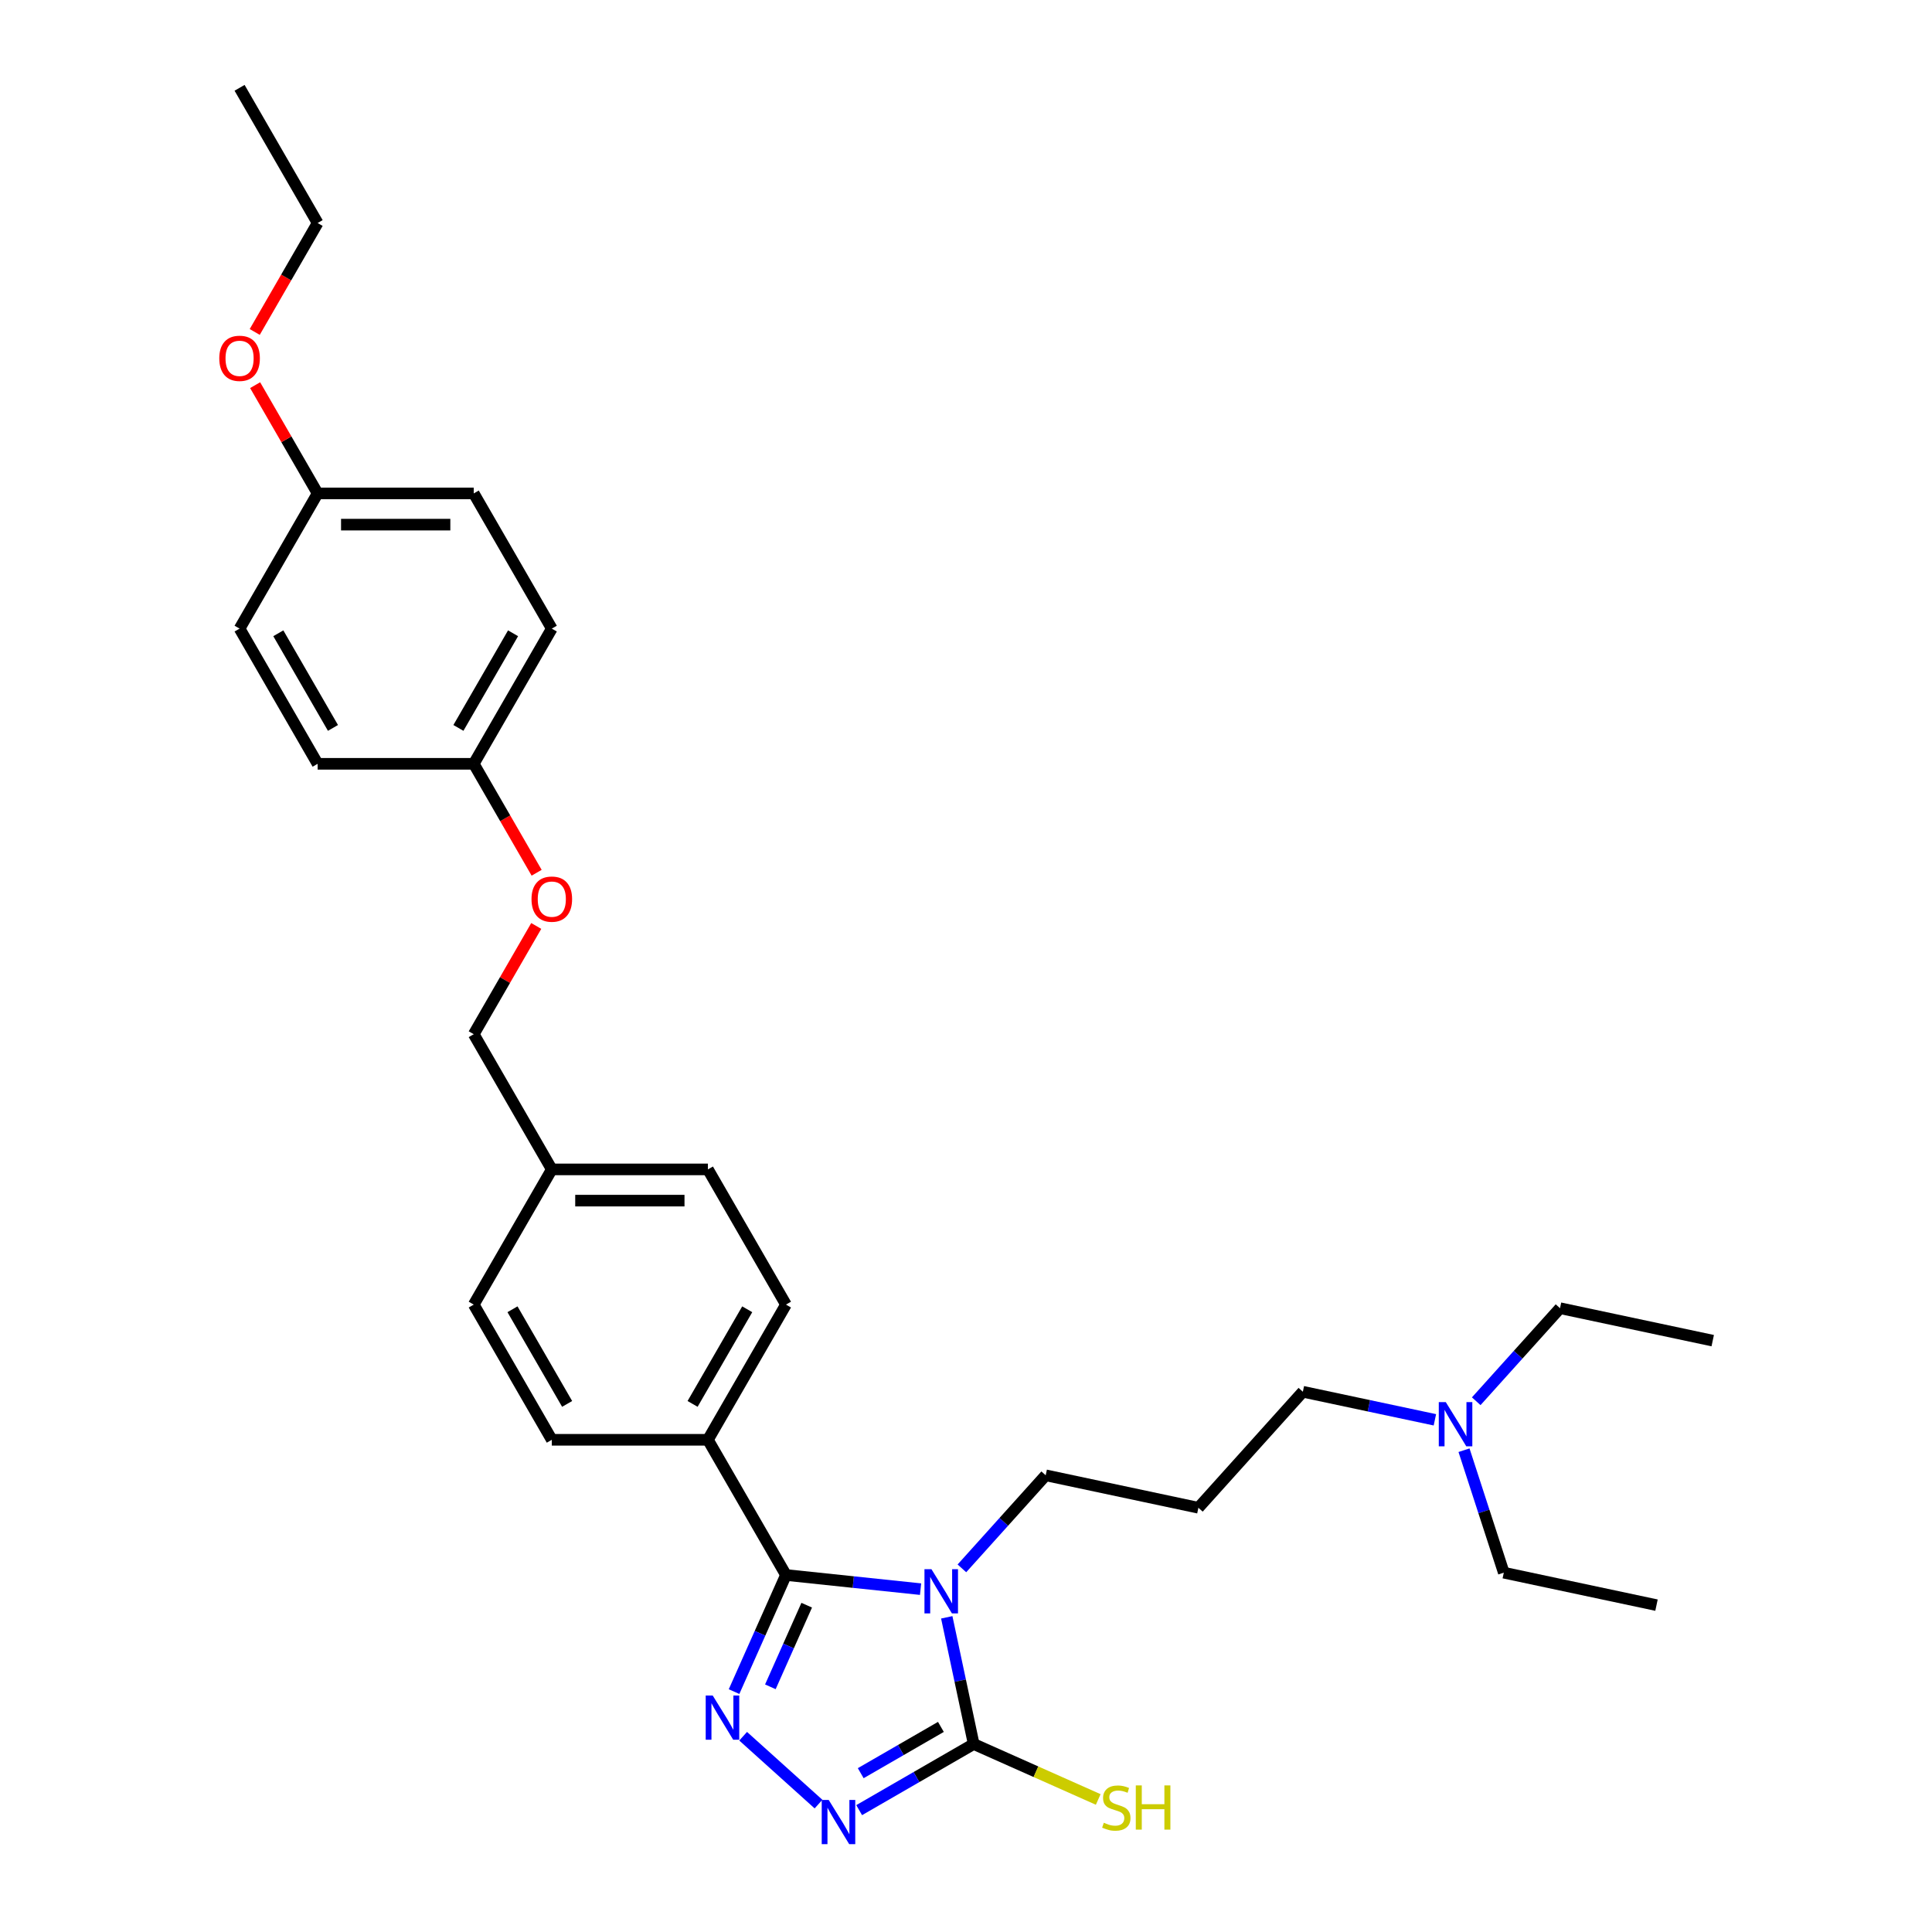 <?xml version='1.0' encoding='iso-8859-1'?>
<svg version='1.1' baseProfile='full'
              xmlns='http://www.w3.org/2000/svg'
                      xmlns:rdkit='http://www.rdkit.org/xml'
                      xmlns:xlink='http://www.w3.org/1999/xlink'
                  xml:space='preserve'
width='1000px' height='1000px' viewBox='0 0 1000 1000'>
<!-- END OF HEADER -->
<rect style='opacity:1.0;fill:#FFFFFF;stroke:none' width='1000' height='1000' x='0' y='0'> </rect>
<path class='bond-0' d='M 476.481,822.539 L 441.65,818.878' style='fill:none;fill-rule:evenodd;stroke:#0000FF;stroke-width:6px;stroke-linecap:butt;stroke-linejoin:miter;stroke-opacity:1' />
<path class='bond-0' d='M 441.65,818.878 L 406.818,815.217' style='fill:none;fill-rule:evenodd;stroke:#000000;stroke-width:6px;stroke-linecap:butt;stroke-linejoin:miter;stroke-opacity:1' />
<path class='bond-2' d='M 490.041,837.125 L 497.011,869.913' style='fill:none;fill-rule:evenodd;stroke:#0000FF;stroke-width:6px;stroke-linecap:butt;stroke-linejoin:miter;stroke-opacity:1' />
<path class='bond-2' d='M 497.011,869.913 L 503.98,902.702' style='fill:none;fill-rule:evenodd;stroke:#000000;stroke-width:6px;stroke-linecap:butt;stroke-linejoin:miter;stroke-opacity:1' />
<path class='bond-6' d='M 497.878,811.781 L 519.563,787.698' style='fill:none;fill-rule:evenodd;stroke:#0000FF;stroke-width:6px;stroke-linecap:butt;stroke-linejoin:miter;stroke-opacity:1' />
<path class='bond-6' d='M 519.563,787.698 L 541.248,763.614' style='fill:none;fill-rule:evenodd;stroke:#000000;stroke-width:6px;stroke-linecap:butt;stroke-linejoin:miter;stroke-opacity:1' />
<path class='bond-1' d='M 406.818,815.217 L 393.382,845.395' style='fill:none;fill-rule:evenodd;stroke:#000000;stroke-width:6px;stroke-linecap:butt;stroke-linejoin:miter;stroke-opacity:1' />
<path class='bond-1' d='M 393.382,845.395 L 379.946,875.573' style='fill:none;fill-rule:evenodd;stroke:#0000FF;stroke-width:6px;stroke-linecap:butt;stroke-linejoin:miter;stroke-opacity:1' />
<path class='bond-1' d='M 417.551,830.844 L 408.146,851.968' style='fill:none;fill-rule:evenodd;stroke:#000000;stroke-width:6px;stroke-linecap:butt;stroke-linejoin:miter;stroke-opacity:1' />
<path class='bond-1' d='M 408.146,851.968 L 398.741,873.093' style='fill:none;fill-rule:evenodd;stroke:#0000FF;stroke-width:6px;stroke-linecap:butt;stroke-linejoin:miter;stroke-opacity:1' />
<path class='bond-4' d='M 406.818,815.217 L 366.416,745.238' style='fill:none;fill-rule:evenodd;stroke:#000000;stroke-width:6px;stroke-linecap:butt;stroke-linejoin:miter;stroke-opacity:1' />
<path class='bond-30' d='M 384.651,898.668 L 423.663,933.795' style='fill:none;fill-rule:evenodd;stroke:#0000FF;stroke-width:6px;stroke-linecap:butt;stroke-linejoin:miter;stroke-opacity:1' />
<path class='bond-3' d='M 503.98,902.702 L 474.34,919.814' style='fill:none;fill-rule:evenodd;stroke:#000000;stroke-width:6px;stroke-linecap:butt;stroke-linejoin:miter;stroke-opacity:1' />
<path class='bond-3' d='M 474.34,919.814 L 444.7,936.927' style='fill:none;fill-rule:evenodd;stroke:#0000FF;stroke-width:6px;stroke-linecap:butt;stroke-linejoin:miter;stroke-opacity:1' />
<path class='bond-3' d='M 487.008,893.84 L 466.26,905.819' style='fill:none;fill-rule:evenodd;stroke:#000000;stroke-width:6px;stroke-linecap:butt;stroke-linejoin:miter;stroke-opacity:1' />
<path class='bond-3' d='M 466.26,905.819 L 445.512,917.797' style='fill:none;fill-rule:evenodd;stroke:#0000FF;stroke-width:6px;stroke-linecap:butt;stroke-linejoin:miter;stroke-opacity:1' />
<path class='bond-5' d='M 503.98,902.702 L 536.211,917.052' style='fill:none;fill-rule:evenodd;stroke:#000000;stroke-width:6px;stroke-linecap:butt;stroke-linejoin:miter;stroke-opacity:1' />
<path class='bond-5' d='M 536.211,917.052 L 568.441,931.401' style='fill:none;fill-rule:evenodd;stroke:#CCCC00;stroke-width:6px;stroke-linecap:butt;stroke-linejoin:miter;stroke-opacity:1' />
<path class='bond-7' d='M 366.416,745.238 L 406.818,675.26' style='fill:none;fill-rule:evenodd;stroke:#000000;stroke-width:6px;stroke-linecap:butt;stroke-linejoin:miter;stroke-opacity:1' />
<path class='bond-7' d='M 358.481,726.661 L 386.762,677.676' style='fill:none;fill-rule:evenodd;stroke:#000000;stroke-width:6px;stroke-linecap:butt;stroke-linejoin:miter;stroke-opacity:1' />
<path class='bond-8' d='M 366.416,745.238 L 285.612,745.238' style='fill:none;fill-rule:evenodd;stroke:#000000;stroke-width:6px;stroke-linecap:butt;stroke-linejoin:miter;stroke-opacity:1' />
<path class='bond-10' d='M 541.248,763.614 L 620.287,780.414' style='fill:none;fill-rule:evenodd;stroke:#000000;stroke-width:6px;stroke-linecap:butt;stroke-linejoin:miter;stroke-opacity:1' />
<path class='bond-17' d='M 406.818,675.26 L 366.416,605.282' style='fill:none;fill-rule:evenodd;stroke:#000000;stroke-width:6px;stroke-linecap:butt;stroke-linejoin:miter;stroke-opacity:1' />
<path class='bond-16' d='M 285.612,745.238 L 245.21,675.26' style='fill:none;fill-rule:evenodd;stroke:#000000;stroke-width:6px;stroke-linecap:butt;stroke-linejoin:miter;stroke-opacity:1' />
<path class='bond-16' d='M 293.548,726.661 L 265.266,677.676' style='fill:none;fill-rule:evenodd;stroke:#000000;stroke-width:6px;stroke-linecap:butt;stroke-linejoin:miter;stroke-opacity:1' />
<path class='bond-9' d='M 277.56,479.272 L 261.385,507.288' style='fill:none;fill-rule:evenodd;stroke:#FF0000;stroke-width:6px;stroke-linecap:butt;stroke-linejoin:miter;stroke-opacity:1' />
<path class='bond-9' d='M 261.385,507.288 L 245.21,535.303' style='fill:none;fill-rule:evenodd;stroke:#000000;stroke-width:6px;stroke-linecap:butt;stroke-linejoin:miter;stroke-opacity:1' />
<path class='bond-11' d='M 277.765,451.734 L 261.488,423.54' style='fill:none;fill-rule:evenodd;stroke:#FF0000;stroke-width:6px;stroke-linecap:butt;stroke-linejoin:miter;stroke-opacity:1' />
<path class='bond-11' d='M 261.488,423.54 L 245.21,395.347' style='fill:none;fill-rule:evenodd;stroke:#000000;stroke-width:6px;stroke-linecap:butt;stroke-linejoin:miter;stroke-opacity:1' />
<path class='bond-23' d='M 620.287,780.414 L 674.355,720.365' style='fill:none;fill-rule:evenodd;stroke:#000000;stroke-width:6px;stroke-linecap:butt;stroke-linejoin:miter;stroke-opacity:1' />
<path class='bond-18' d='M 245.21,395.347 L 164.406,395.347' style='fill:none;fill-rule:evenodd;stroke:#000000;stroke-width:6px;stroke-linecap:butt;stroke-linejoin:miter;stroke-opacity:1' />
<path class='bond-19' d='M 245.21,395.347 L 285.612,325.368' style='fill:none;fill-rule:evenodd;stroke:#000000;stroke-width:6px;stroke-linecap:butt;stroke-linejoin:miter;stroke-opacity:1' />
<path class='bond-19' d='M 237.275,376.769 L 265.556,327.784' style='fill:none;fill-rule:evenodd;stroke:#000000;stroke-width:6px;stroke-linecap:butt;stroke-linejoin:miter;stroke-opacity:1' />
<path class='bond-12' d='M 742.695,734.891 L 708.525,727.628' style='fill:none;fill-rule:evenodd;stroke:#0000FF;stroke-width:6px;stroke-linecap:butt;stroke-linejoin:miter;stroke-opacity:1' />
<path class='bond-12' d='M 708.525,727.628 L 674.355,720.365' style='fill:none;fill-rule:evenodd;stroke:#000000;stroke-width:6px;stroke-linecap:butt;stroke-linejoin:miter;stroke-opacity:1' />
<path class='bond-24' d='M 764.092,725.283 L 785.777,701.2' style='fill:none;fill-rule:evenodd;stroke:#0000FF;stroke-width:6px;stroke-linecap:butt;stroke-linejoin:miter;stroke-opacity:1' />
<path class='bond-24' d='M 785.777,701.2 L 807.462,677.116' style='fill:none;fill-rule:evenodd;stroke:#000000;stroke-width:6px;stroke-linecap:butt;stroke-linejoin:miter;stroke-opacity:1' />
<path class='bond-25' d='M 757.768,750.627 L 768.065,782.321' style='fill:none;fill-rule:evenodd;stroke:#0000FF;stroke-width:6px;stroke-linecap:butt;stroke-linejoin:miter;stroke-opacity:1' />
<path class='bond-25' d='M 768.065,782.321 L 778.363,814.014' style='fill:none;fill-rule:evenodd;stroke:#000000;stroke-width:6px;stroke-linecap:butt;stroke-linejoin:miter;stroke-opacity:1' />
<path class='bond-13' d='M 285.612,605.282 L 366.416,605.282' style='fill:none;fill-rule:evenodd;stroke:#000000;stroke-width:6px;stroke-linecap:butt;stroke-linejoin:miter;stroke-opacity:1' />
<path class='bond-13' d='M 297.733,621.443 L 354.296,621.443' style='fill:none;fill-rule:evenodd;stroke:#000000;stroke-width:6px;stroke-linecap:butt;stroke-linejoin:miter;stroke-opacity:1' />
<path class='bond-15' d='M 285.612,605.282 L 245.21,535.303' style='fill:none;fill-rule:evenodd;stroke:#000000;stroke-width:6px;stroke-linecap:butt;stroke-linejoin:miter;stroke-opacity:1' />
<path class='bond-31' d='M 285.612,605.282 L 245.21,675.26' style='fill:none;fill-rule:evenodd;stroke:#000000;stroke-width:6px;stroke-linecap:butt;stroke-linejoin:miter;stroke-opacity:1' />
<path class='bond-14' d='M 164.406,255.39 L 245.21,255.39' style='fill:none;fill-rule:evenodd;stroke:#000000;stroke-width:6px;stroke-linecap:butt;stroke-linejoin:miter;stroke-opacity:1' />
<path class='bond-14' d='M 176.527,271.551 L 233.09,271.551' style='fill:none;fill-rule:evenodd;stroke:#000000;stroke-width:6px;stroke-linecap:butt;stroke-linejoin:miter;stroke-opacity:1' />
<path class='bond-22' d='M 164.406,255.39 L 148.231,227.374' style='fill:none;fill-rule:evenodd;stroke:#000000;stroke-width:6px;stroke-linecap:butt;stroke-linejoin:miter;stroke-opacity:1' />
<path class='bond-22' d='M 148.231,227.374 L 132.056,199.358' style='fill:none;fill-rule:evenodd;stroke:#FF0000;stroke-width:6px;stroke-linecap:butt;stroke-linejoin:miter;stroke-opacity:1' />
<path class='bond-32' d='M 164.406,255.39 L 124.004,325.368' style='fill:none;fill-rule:evenodd;stroke:#000000;stroke-width:6px;stroke-linecap:butt;stroke-linejoin:miter;stroke-opacity:1' />
<path class='bond-20' d='M 164.406,395.347 L 124.004,325.368' style='fill:none;fill-rule:evenodd;stroke:#000000;stroke-width:6px;stroke-linecap:butt;stroke-linejoin:miter;stroke-opacity:1' />
<path class='bond-20' d='M 172.342,376.769 L 144.06,327.784' style='fill:none;fill-rule:evenodd;stroke:#000000;stroke-width:6px;stroke-linecap:butt;stroke-linejoin:miter;stroke-opacity:1' />
<path class='bond-21' d='M 285.612,325.368 L 245.21,255.39' style='fill:none;fill-rule:evenodd;stroke:#000000;stroke-width:6px;stroke-linecap:butt;stroke-linejoin:miter;stroke-opacity:1' />
<path class='bond-26' d='M 131.851,171.82 L 148.129,143.627' style='fill:none;fill-rule:evenodd;stroke:#FF0000;stroke-width:6px;stroke-linecap:butt;stroke-linejoin:miter;stroke-opacity:1' />
<path class='bond-26' d='M 148.129,143.627 L 164.406,115.433' style='fill:none;fill-rule:evenodd;stroke:#000000;stroke-width:6px;stroke-linecap:butt;stroke-linejoin:miter;stroke-opacity:1' />
<path class='bond-28' d='M 807.462,677.116 L 886.5,693.916' style='fill:none;fill-rule:evenodd;stroke:#000000;stroke-width:6px;stroke-linecap:butt;stroke-linejoin:miter;stroke-opacity:1' />
<path class='bond-27' d='M 778.363,814.014 L 857.402,830.815' style='fill:none;fill-rule:evenodd;stroke:#000000;stroke-width:6px;stroke-linecap:butt;stroke-linejoin:miter;stroke-opacity:1' />
<path class='bond-29' d='M 164.406,115.433 L 124.004,45.455' style='fill:none;fill-rule:evenodd;stroke:#000000;stroke-width:6px;stroke-linecap:butt;stroke-linejoin:miter;stroke-opacity:1' />
<path  class='atom-0' d='M 482.122 812.221
L 489.62 824.342
Q 490.364 825.538, 491.559 827.703
Q 492.755 829.869, 492.82 829.998
L 492.82 812.221
L 495.858 812.221
L 495.858 835.105
L 492.723 835.105
L 484.675 821.853
Q 483.738 820.302, 482.736 818.524
Q 481.766 816.746, 481.475 816.197
L 481.475 835.105
L 478.502 835.105
L 478.502 812.221
L 482.122 812.221
' fill='#0000FF'/>
<path  class='atom-2' d='M 368.894 877.593
L 376.393 889.714
Q 377.136 890.91, 378.332 893.075
Q 379.528 895.241, 379.593 895.37
L 379.593 877.593
L 382.631 877.593
L 382.631 900.477
L 379.496 900.477
L 371.448 887.225
Q 370.51 885.674, 369.508 883.896
Q 368.539 882.118, 368.248 881.569
L 368.248 900.477
L 365.274 900.477
L 365.274 877.593
L 368.894 877.593
' fill='#0000FF'/>
<path  class='atom-4' d='M 428.943 931.662
L 436.442 943.782
Q 437.185 944.978, 438.381 947.144
Q 439.577 949.309, 439.642 949.439
L 439.642 931.662
L 442.68 931.662
L 442.68 954.545
L 439.545 954.545
L 431.497 941.294
Q 430.559 939.742, 429.557 937.964
Q 428.588 936.187, 428.297 935.637
L 428.297 954.545
L 425.323 954.545
L 425.323 931.662
L 428.943 931.662
' fill='#0000FF'/>
<path  class='atom-6' d='M 571.334 943.454
Q 571.592 943.551, 572.659 944.003
Q 573.726 944.456, 574.889 944.747
Q 576.085 945.005, 577.249 945.005
Q 579.414 945.005, 580.675 943.971
Q 581.935 942.905, 581.935 941.062
Q 581.935 939.802, 581.289 939.026
Q 580.675 938.25, 579.705 937.83
Q 578.736 937.41, 577.119 936.925
Q 575.083 936.311, 573.855 935.729
Q 572.659 935.147, 571.786 933.919
Q 570.946 932.691, 570.946 930.622
Q 570.946 927.746, 572.885 925.968
Q 574.857 924.19, 578.736 924.19
Q 581.386 924.19, 584.392 925.451
L 583.648 927.94
Q 580.901 926.808, 578.833 926.808
Q 576.602 926.808, 575.374 927.746
Q 574.146 928.651, 574.178 930.234
Q 574.178 931.463, 574.792 932.206
Q 575.439 932.949, 576.344 933.37
Q 577.281 933.79, 578.833 934.275
Q 580.901 934.921, 582.129 935.568
Q 583.358 936.214, 584.23 937.539
Q 585.135 938.832, 585.135 941.062
Q 585.135 944.23, 583.002 945.943
Q 580.901 947.624, 577.378 947.624
Q 575.342 947.624, 573.79 947.171
Q 572.271 946.751, 570.461 946.007
L 571.334 943.454
' fill='#CCCC00'/>
<path  class='atom-6' d='M 587.883 924.126
L 590.985 924.126
L 590.985 933.854
L 602.686 933.854
L 602.686 924.126
L 605.789 924.126
L 605.789 947.009
L 602.686 947.009
L 602.686 936.44
L 590.985 936.44
L 590.985 947.009
L 587.883 947.009
L 587.883 924.126
' fill='#CCCC00'/>
<path  class='atom-10' d='M 275.108 465.39
Q 275.108 459.895, 277.823 456.824
Q 280.538 453.754, 285.612 453.754
Q 290.687 453.754, 293.402 456.824
Q 296.117 459.895, 296.117 465.39
Q 296.117 470.949, 293.37 474.116
Q 290.622 477.252, 285.612 477.252
Q 280.57 477.252, 277.823 474.116
Q 275.108 470.981, 275.108 465.39
M 285.612 474.666
Q 289.103 474.666, 290.978 472.339
Q 292.885 469.979, 292.885 465.39
Q 292.885 460.897, 290.978 458.634
Q 289.103 456.34, 285.612 456.34
Q 282.122 456.34, 280.215 458.602
Q 278.34 460.865, 278.34 465.39
Q 278.34 470.012, 280.215 472.339
Q 282.122 474.666, 285.612 474.666
' fill='#FF0000'/>
<path  class='atom-13' d='M 748.335 725.723
L 755.834 737.844
Q 756.577 739.04, 757.773 741.205
Q 758.969 743.371, 759.034 743.5
L 759.034 725.723
L 762.072 725.723
L 762.072 748.607
L 758.937 748.607
L 750.889 735.355
Q 749.951 733.804, 748.949 732.026
Q 747.98 730.248, 747.689 729.699
L 747.689 748.607
L 744.715 748.607
L 744.715 725.723
L 748.335 725.723
' fill='#0000FF'/>
<path  class='atom-23' d='M 113.5 185.476
Q 113.5 179.981, 116.215 176.911
Q 118.93 173.84, 124.004 173.84
Q 129.079 173.84, 131.794 176.911
Q 134.509 179.981, 134.509 185.476
Q 134.509 191.035, 131.761 194.203
Q 129.014 197.338, 124.004 197.338
Q 118.962 197.338, 116.215 194.203
Q 113.5 191.068, 113.5 185.476
M 124.004 194.752
Q 127.495 194.752, 129.37 192.425
Q 131.277 190.066, 131.277 185.476
Q 131.277 180.983, 129.37 178.721
Q 127.495 176.426, 124.004 176.426
Q 120.513 176.426, 118.606 178.688
Q 116.732 180.951, 116.732 185.476
Q 116.732 190.098, 118.606 192.425
Q 120.513 194.752, 124.004 194.752
' fill='#FF0000'/>
</svg>
